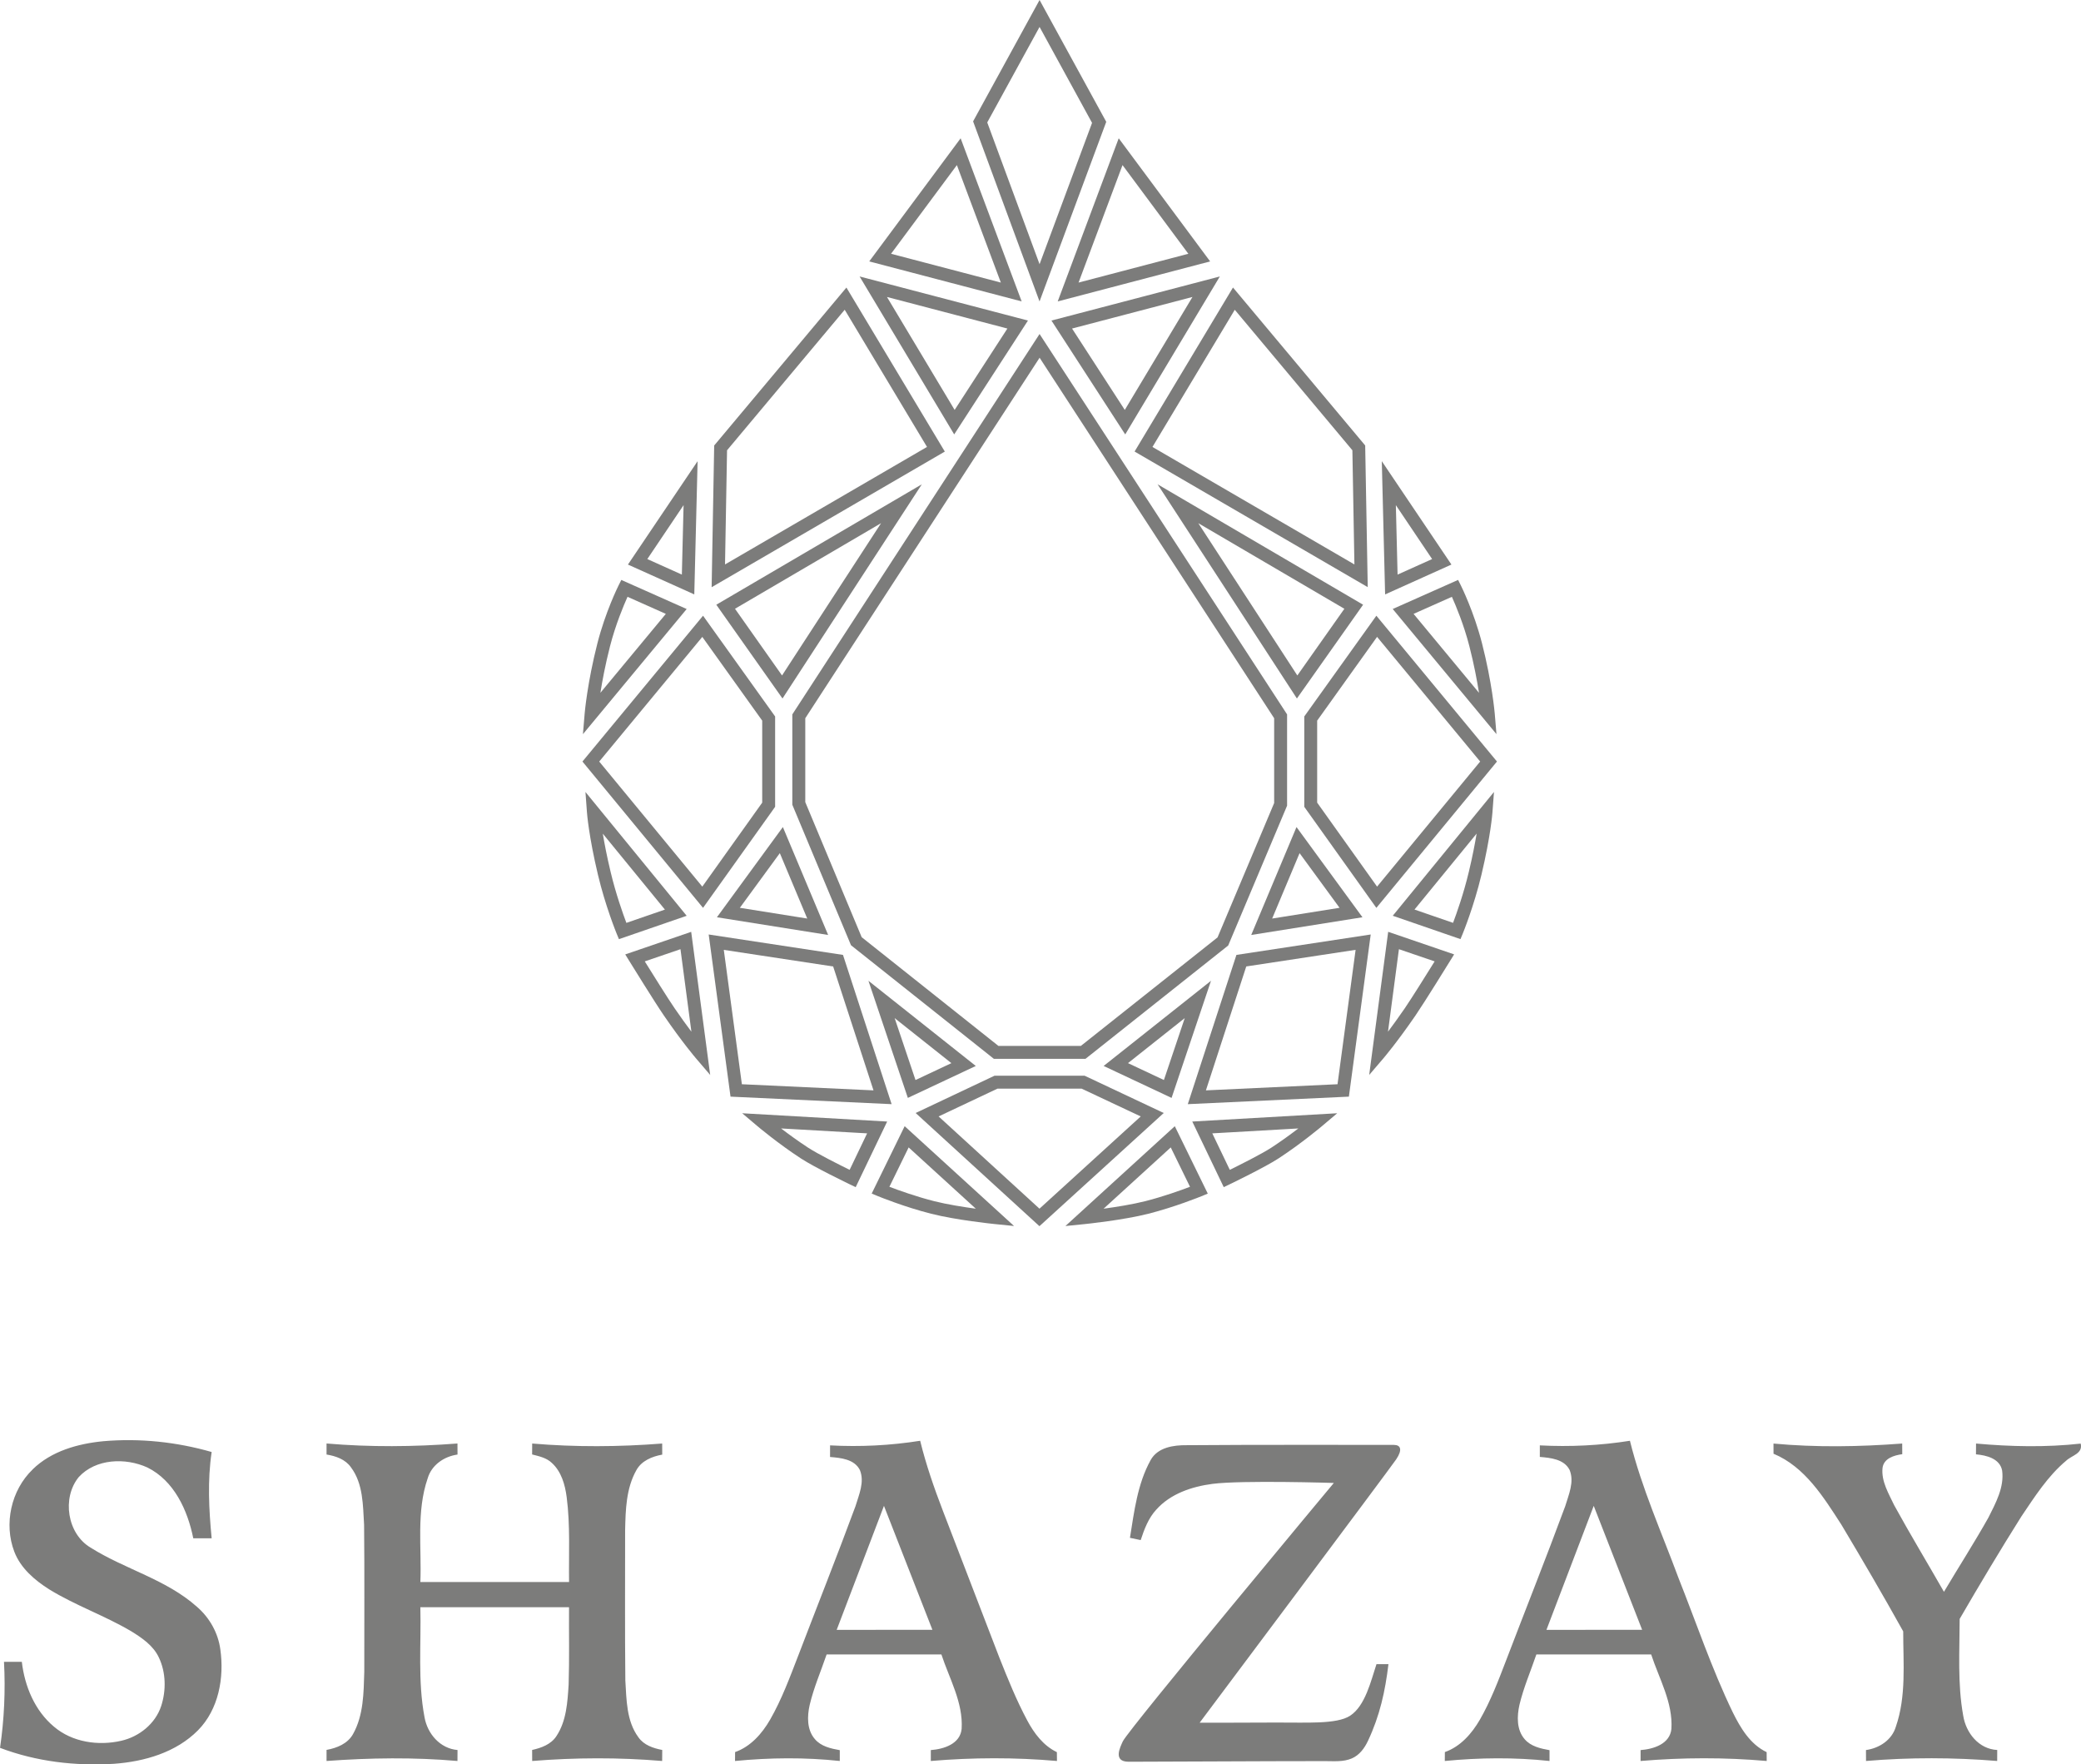 <svg viewBox="0 0 677.81 574.64" version="1.1" xmlns="http://www.w3.org/2000/svg" id="Ebene_1">
  
  <defs>
    <style>
      .st0 {
        fill: #7c7c7b;
      }
    </style>
  </defs>
  <path d="M374.76,475.56c2.3-4.19,7.49-4.93,11.81-4.88,20.2-.19,65.44-.09,67.47-.09,2.17,0,2.84,1.54.73,4.69-1.92,2.85-64.03,85.79-64.03,85.79,3.98,0,13.07,0,24.91-.06,9.54-.06,19.7.65,24.09-2.21,4.97-3.24,6.79-11.37,8.6-16.81h3.9c-1.07,8.88-2.82,16.81-6.66,24.96-1.11,2.38-2.78,4.67-5.26,5.74-2.78,1.2-5.91.88-8.85.88-20.07,0-53.15.21-63.82.21-5.22,0-2.84-4.64-1.92-6.67,2.2-4.34,68.72-84.13,68.72-84.13,0,0-29.85-.95-39.53.3-6.73.88-13.71,3.21-18.33,8.42-2.55,2.77-3.89,6.37-5.05,9.89-1.18-.24-2.35-.49-3.5-.74,1.39-8.59,2.45-17.57,6.73-25.3M643.59,470.14c11.34,1.02,22.78,1.28,34.12.02.78,3.29-2.91,3.82-4.73,5.57-6.01,5.03-10.26,11.75-14.61,18.19-6.91,10.98-13.57,22.12-20.08,33.34-.02,10.48-.73,21.11,1.15,31.49.89,5.62,5.05,10.89,11.08,11.2-.01,1.2-.02,2.39-.01,3.58-14.21-1.17-28.52-1.2-42.72,0-.01-1.19-.02-2.38-.02-3.56,4.33-.6,8.43-3.25,9.73-7.59,3.45-9.95,2.39-20.72,2.4-31.06-6.5-11.69-13.27-23.26-20.14-34.76-5.78-8.93-11.84-18.82-22.1-23.1,0-.84-.01-2.49-.01-3.31,13.94,1.29,27.97,1.05,41.92-.01,0,1.16,0,2.32.02,3.47-2.66.36-6.06,1.36-6.43,4.52-.43,4.35,2.01,8.3,3.8,12.1,5.22,9.51,10.83,18.78,16.21,28.2,4.8-8.08,9.89-16,14.5-24.2,2.36-4.73,5.18-9.83,4.45-15.29-.74-3.93-5.14-4.98-8.52-5.28,0-1.18,0-2.35.02-3.53M519.1,490.44c-5.13,13.46-10.27,26.91-15.4,40.38,10.4,0,20.78,0,31.17-.01-5.26-13.45-10.5-26.91-15.77-40.37M501.54,470.74c9.79.52,19.66.04,29.35-1.5,3.81,15.37,10.33,29.87,15.82,44.69,5.8,14.59,10.82,29.55,17.65,43.7,2.54,5.14,5.68,10.46,11.06,13.02,0,.71,0,2.16.02,2.88-13.66-1.2-27.42-1.16-41.08,0v-3.55c4.2-.32,9.55-1.97,10.04-6.91.53-8.55-3.99-16.31-6.59-24.23-12.46.01-24.93,0-37.4,0-1.85,5.44-4.15,10.75-5.49,16.34-.85,3.75-.99,8.2,1.7,11.27,2.01,2.35,5.18,3.03,8.08,3.56v3.52c-11.33-1.22-22.77-1.1-34.11,0,.01-.72.02-2.16.02-2.9,5.08-1.79,8.78-6.02,11.41-10.56,3.47-6.05,5.97-12.59,8.46-19.09,6.42-16.82,13.1-33.54,19.33-50.43,1.13-3.76,3.03-7.92,1.43-11.8-1.79-3.54-6.2-3.95-9.7-4.25v-3.77ZM287.92,490.44c-5.13,13.46-10.26,26.91-15.4,40.38,10.4,0,20.79,0,31.18-.01-5.26-13.45-10.51-26.91-15.78-40.37M270.37,470.74c9.79.53,19.65.04,29.34-1.5,1.91,7.78,4.54,15.36,7.41,22.83,6.14,15.93,12.26,31.87,18.39,47.8,2.77,6.95,5.56,13.89,9.09,20.48,2.24,4.18,5.24,8.2,9.64,10.3,0,.71.02,2.16.03,2.88-13.66-1.2-27.43-1.16-41.09,0v-3.55c4.21-.32,9.56-1.97,10.04-6.91.53-8.56-3.99-16.32-6.59-24.23-12.46.01-24.93,0-37.39,0-1.86,5.46-4.18,10.78-5.51,16.42-.85,3.72-.95,8.12,1.7,11.16,2.01,2.38,5.2,3.06,8.1,3.59-.01,1.17-.01,2.35,0,3.52-11.32-1.22-22.77-1.1-34.12,0,.01-.72.02-2.16.02-2.9,5.07-1.79,8.78-6.01,11.4-10.55,3.83-6.67,6.48-13.92,9.25-21.07,6.17-16.14,12.56-32.2,18.55-48.42,1.13-3.75,3.04-7.91,1.45-11.81-1.78-3.56-6.2-3.97-9.72-4.26,0-1.26,0-2.51.01-3.77M173.35,470.14c14.09,1.19,28.25,1.1,42.33,0,0,1.21,0,2.4.02,3.61-3.29.6-6.73,1.98-8.42,5.06-3.35,5.91-3.52,12.93-3.67,19.55.01,16.31-.1,32.62.07,48.94.39,6.28.34,13.21,4.26,18.51,1.78,2.56,4.84,3.57,7.76,4.13-.02,1.21-.03,2.4-.03,3.59-14.08-1.19-28.25-1.13-42.33,0-.01-1.2-.01-2.39-.02-3.59,3.01-.67,6.19-1.82,7.93-4.54,3.25-4.91,3.6-11.04,3.96-16.74.27-8.4.07-16.81.13-25.21h-48.43c.3,11.94-.88,24.03,1.36,35.83.95,5.38,5.06,10.2,10.75,10.68,0,1.19-.02,2.38-.02,3.57-14.18-1.24-28.45-1.04-42.64,0v-3.61c3.37-.6,6.9-2.02,8.64-5.18,3.43-6.13,3.44-13.41,3.65-20.24-.01-15.96.1-31.93-.06-47.89-.39-6.34-.27-13.38-4.27-18.71-1.82-2.62-4.95-3.69-7.96-4.18v-3.59c14.18,1.21,28.45,1.09,42.64,0,0,1.21,0,2.4.02,3.6-4.38.62-8.44,3.39-9.72,7.75-3.73,10.84-1.94,22.55-2.38,33.77h48.43c-.12-9.23.42-18.51-.78-27.69-.53-4.04-1.73-8.3-4.85-11.12-1.74-1.67-4.15-2.16-6.4-2.74,0-1.19.01-2.38.02-3.57M10.61,478.58c6.11-5.99,14.77-8.4,23.08-9.2,11.84-1.02,23.85.24,35.25,3.52-1.39,9.32-.9,18.76,0,28.1h-5.99c-1.83-9.11-6.23-18.75-14.96-23.07-7.12-3.23-16.8-2.91-22.35,3.14-5.54,6.8-3.76,18.5,3.92,23,11.14,7.02,24.55,10.3,34.53,19.19,4.13,3.54,6.96,8.53,7.68,13.96,1.29,9.19-.54,19.5-7.29,26.32-7.13,7.21-17.44,10.18-27.3,10.9-12.57.78-25.37-.7-37.17-5.19,1.36-9.26,1.79-18.66,1.29-28.01,1.94,0,3.87,0,5.81-.01.92,7.94,4.21,15.9,10.45,21.11,5.96,5.09,14.46,6.33,21.95,4.6,5.83-1.33,11.1-5.55,12.99-11.32,1.65-5.09,1.56-10.89-.74-15.76-1.81-3.9-5.48-6.4-9.04-8.59-8.61-5.09-18.17-8.39-26.7-13.64-4.73-2.99-9.29-6.88-11.35-12.24-3.48-9.06-1.06-20.07,5.96-26.81" class="st0"></path>
  <path d="M353.52,344.85h-29.8l-46.54-37-19.11-45.76v-29.42l80.53-123.89,80.62,123.89v29.73l-19.18,45.54-46.51,36.93ZM325.19,340.64h26.86l44.52-35.34,18.44-43.76v-27.62l-76.4-117.41-76.32,117.41v27.32l18.37,43.99,44.54,35.41Z" class="st0"></path>
  <path d="M321.56,39.87l17.04-31.1,17.1,31.25-17.1,46.03-17.04-46.17ZM338.6,0l-21.65,39.53,21.64,58.65,21.73-58.5L338.6,0Z" class="st0"></path>
  <path d="M338.56,399.35l-40.32-36.86,25.7-12.15h29.32l25.79,12.15-40.49,36.86ZM305.72,363.61l32.85,30.04,32.98-30.04-19.24-9.05h-27.43l-19.17,9.05Z" class="st0"></path>
  <path d="M332.78,98.17l-49.66-13.03,29.77-40.1,19.88,53.13ZM290.23,82.65l35.76,9.38-14.32-38.26-21.44,28.88Z" class="st0"></path>
  <path d="M310.8,141.49l-30.82-51.45,54.84,14.36-24.03,37.09ZM288.9,96.72l22.04,36.79,17.18-26.51-39.22-10.28Z" class="st0"></path>
  <path d="M228.99,295.68l-39.28-47.66,39.28-47.49,23.48,32.81v29.43l-23.48,32.91ZM195.17,248.02l33.58,40.74,19.51-27.35v-26.71l-19.51-27.27-33.58,40.6Z" class="st0"></path>
  <path d="M231.79,191.23l.83-46.14.48-.57,42.59-50.87,32.05,53.42-75.94,44.17ZM236.81,146.65l-.66,37.18,65.79-38.27-26.81-44.68-38.31,45.76Z" class="st0"></path>
  <path d="M254.87,227.49l-21.56-30.54,66.94-39.22-45.38,69.76ZM239.4,198.27l15.32,21.72,32.26-49.6-47.59,27.88Z" class="st0"></path>
  <path d="M226.14,193.59l-21.61-9.72,22.69-33.67-1.08,43.39ZM210.84,182.08l11.25,5.06.56-22.62-11.81,17.56Z" class="st0"></path>
  <path d="M269.75,304.51l-36.24-5.77,21.48-29.38,14.75,35.15ZM240.98,295.66l21.95,3.5-8.93-21.3-13.02,17.8Z" class="st0"></path>
  <g>
    <path d="M201.59,305.86l-.76-1.84c-.14-.36-3.64-8.92-6.07-19.12-2.99-12.56-3.56-20-3.58-20.31l-.49-6.65,32.97,40.32-22.06,7.61ZM196.34,271.5c.53,3.21,1.33,7.4,2.53,12.41,1.7,7.15,4,13.6,5.15,16.66l12.55-4.33-20.23-24.73Z" class="st0"></path>
    <path d="M231.33,350.11l-4.63-5.41c-.18-.21-4.49-5.25-10.45-13.94-2.98-4.34-10.88-17.14-11.22-17.68l-1.38-2.24,21.48-7.35,6.19,46.63ZM210.01,313.11c2.47,3.97,7.53,12.08,9.72,15.27,2.05,2.99,3.92,5.57,5.47,7.63l-3.56-26.87-11.63,3.97Z" class="st0"></path>
    <path d="M278.7,386.64l-1.9-.91c-.47-.23-11.43-5.5-15.9-8.42-7.5-4.89-14.06-10.42-14.34-10.66l-4.82-4.08,47.22,2.7-10.25,21.37ZM254.41,367.52c2.45,1.87,5.56,4.14,8.79,6.25,3.17,2.07,10.17,5.57,13.54,7.23l5.69-11.88-28.02-1.6Z" class="st0"></path>
    <path d="M330.27,399.29l-6.35-.64c-.5-.05-12.46-1.28-20.62-3.35-8.68-2.19-16.95-5.57-17.3-5.71l-2.08-.86,10.74-21.95,35.62,32.5ZM289.69,386.52c3,1.14,8.79,3.22,14.64,4.7,4.12,1.04,9.41,1.88,13.51,2.44l-21.88-19.96-6.27,12.82Z" class="st0"></path>
    <path d="M189.87,239.1l.56-6.69c.03-.4.88-10.07,4.16-22.93,2.61-10.21,6.71-18.46,6.88-18.8l.9-1.8,21.29,9.47-33.79,40.76ZM204.39,194.38c-1.32,2.94-3.91,9.12-5.71,16.14-1.51,5.91-2.5,11.18-3.12,15.11l21.31-25.7-12.48-5.56Z" class="st0"></path>
  </g>
  <path d="M290.41,359.61l-52.47-2.45-7.11-52.81,43.74,6.65,15.84,48.61ZM241.64,353.12l42.87,2-13.14-40.35-35.62-5.41,5.89,43.77Z" class="st0"></path>
  <path d="M295.7,357.57l-12.84-38.14,34.97,27.74-22.13,10.4ZM291.4,331.58l6.79,20.17,11.69-5.5-18.49-14.67Z" class="st0"></path>
  <path d="M344.51,98.17l19.87-53.13,29.78,40.1-49.66,13.03ZM365.62,53.77l-14.32,38.26,35.76-9.38-21.44-28.88Z" class="st0"></path>
  <path d="M366.5,141.49l-24.03-37.09,54.85-14.36-30.82,51.45ZM349.18,107l17.18,26.51,22.04-36.79-39.22,10.28Z" class="st0"></path>
  <path d="M448.3,295.68l-23.48-32.91v-29.43l23.48-32.81,39.28,47.49-39.28,47.66ZM429.02,261.41l19.51,27.35,33.58-40.74-33.58-40.6-19.51,27.28v26.71Z" class="st0"></path>
  <path d="M445.5,191.23l-75.95-44.17,32.05-53.42,43.06,51.44.83,46.14ZM375.36,145.56l65.79,38.27-.66-37.18-38.31-45.76-26.81,44.68Z" class="st0"></path>
  <path d="M422.42,227.49l-45.38-69.76,66.94,39.22-21.56,30.54ZM390.3,170.39l32.26,49.6,15.32-21.72-47.59-27.88Z" class="st0"></path>
  <path d="M451.15,193.59l-1.08-43.39,22.68,33.67-21.59,9.72ZM454.65,164.52l.56,22.62,11.25-5.06-11.81-17.56Z" class="st0"></path>
  <path d="M407.54,304.51l14.75-35.15,21.48,29.38-36.24,5.77ZM423.29,277.86l-8.93,21.3,21.95-3.5-13.02-17.8Z" class="st0"></path>
  <g>
    <path d="M475.7,305.86l-22.06-7.61,32.97-40.32-.5,6.65c-.02.31-.59,7.75-3.58,20.31-2.43,10.2-5.93,18.76-6.07,19.12l-.76,1.84ZM460.73,296.23l12.55,4.33c1.15-3.05,3.45-9.51,5.15-16.66,1.2-5.01,1.99-9.19,2.53-12.41l-20.23,24.73Z" class="st0"></path>
    <path d="M445.96,350.11l6.19-46.63,21.48,7.35-1.39,2.24c-.33.54-8.24,13.34-11.21,17.68-5.97,8.69-10.27,13.74-10.45,13.95l-4.63,5.41ZM455.65,309.14l-3.56,26.87c1.55-2.07,3.42-4.64,5.47-7.63,2.18-3.18,7.25-11.3,9.72-15.27l-11.63-3.97Z" class="st0"></path>
    <path d="M398.59,386.64l-10.25-21.37,47.21-2.7-4.83,4.08c-.27.24-6.84,5.77-14.33,10.66-4.48,2.92-15.44,8.19-15.91,8.42l-1.9.91ZM394.86,369.12l5.7,11.88c3.37-1.66,10.37-5.16,13.54-7.23,3.24-2.11,6.34-4.38,8.79-6.25l-28.02,1.6Z" class="st0"></path>
    <path d="M347.03,399.29l35.62-32.5,10.74,21.95-2.08.86c-.35.14-8.62,3.51-17.3,5.71-8.16,2.06-20.12,3.3-20.62,3.35l-6.35.64ZM381.33,373.7l-21.88,19.96c4.1-.56,9.39-1.4,13.52-2.44,5.85-1.48,11.64-3.56,14.63-4.7l-6.27-12.82Z" class="st0"></path>
    <path d="M487.42,239.1l-33.79-40.76,21.29-9.47.9,1.79c.17.35,4.26,8.6,6.88,18.81,3.29,12.86,4.12,22.52,4.16,22.94l.56,6.69ZM460.42,199.93l21.31,25.71c-.62-3.93-1.61-9.21-3.12-15.12-1.8-7.04-4.39-13.2-5.71-16.14l-12.48,5.55Z" class="st0"></path>
  </g>
  <path d="M386.88,359.61l15.84-48.61,43.74-6.65-7.11,52.81-52.47,2.45ZM405.92,314.77l-13.14,40.35,42.87-2,5.89-43.77-35.62,5.41Z" class="st0"></path>
  <path d="M381.59,357.57l-22.12-10.4,34.97-27.74-12.84,38.14ZM367.41,346.25l11.69,5.5,6.79-20.17-18.49,14.67Z" class="st0"></path>
</svg>